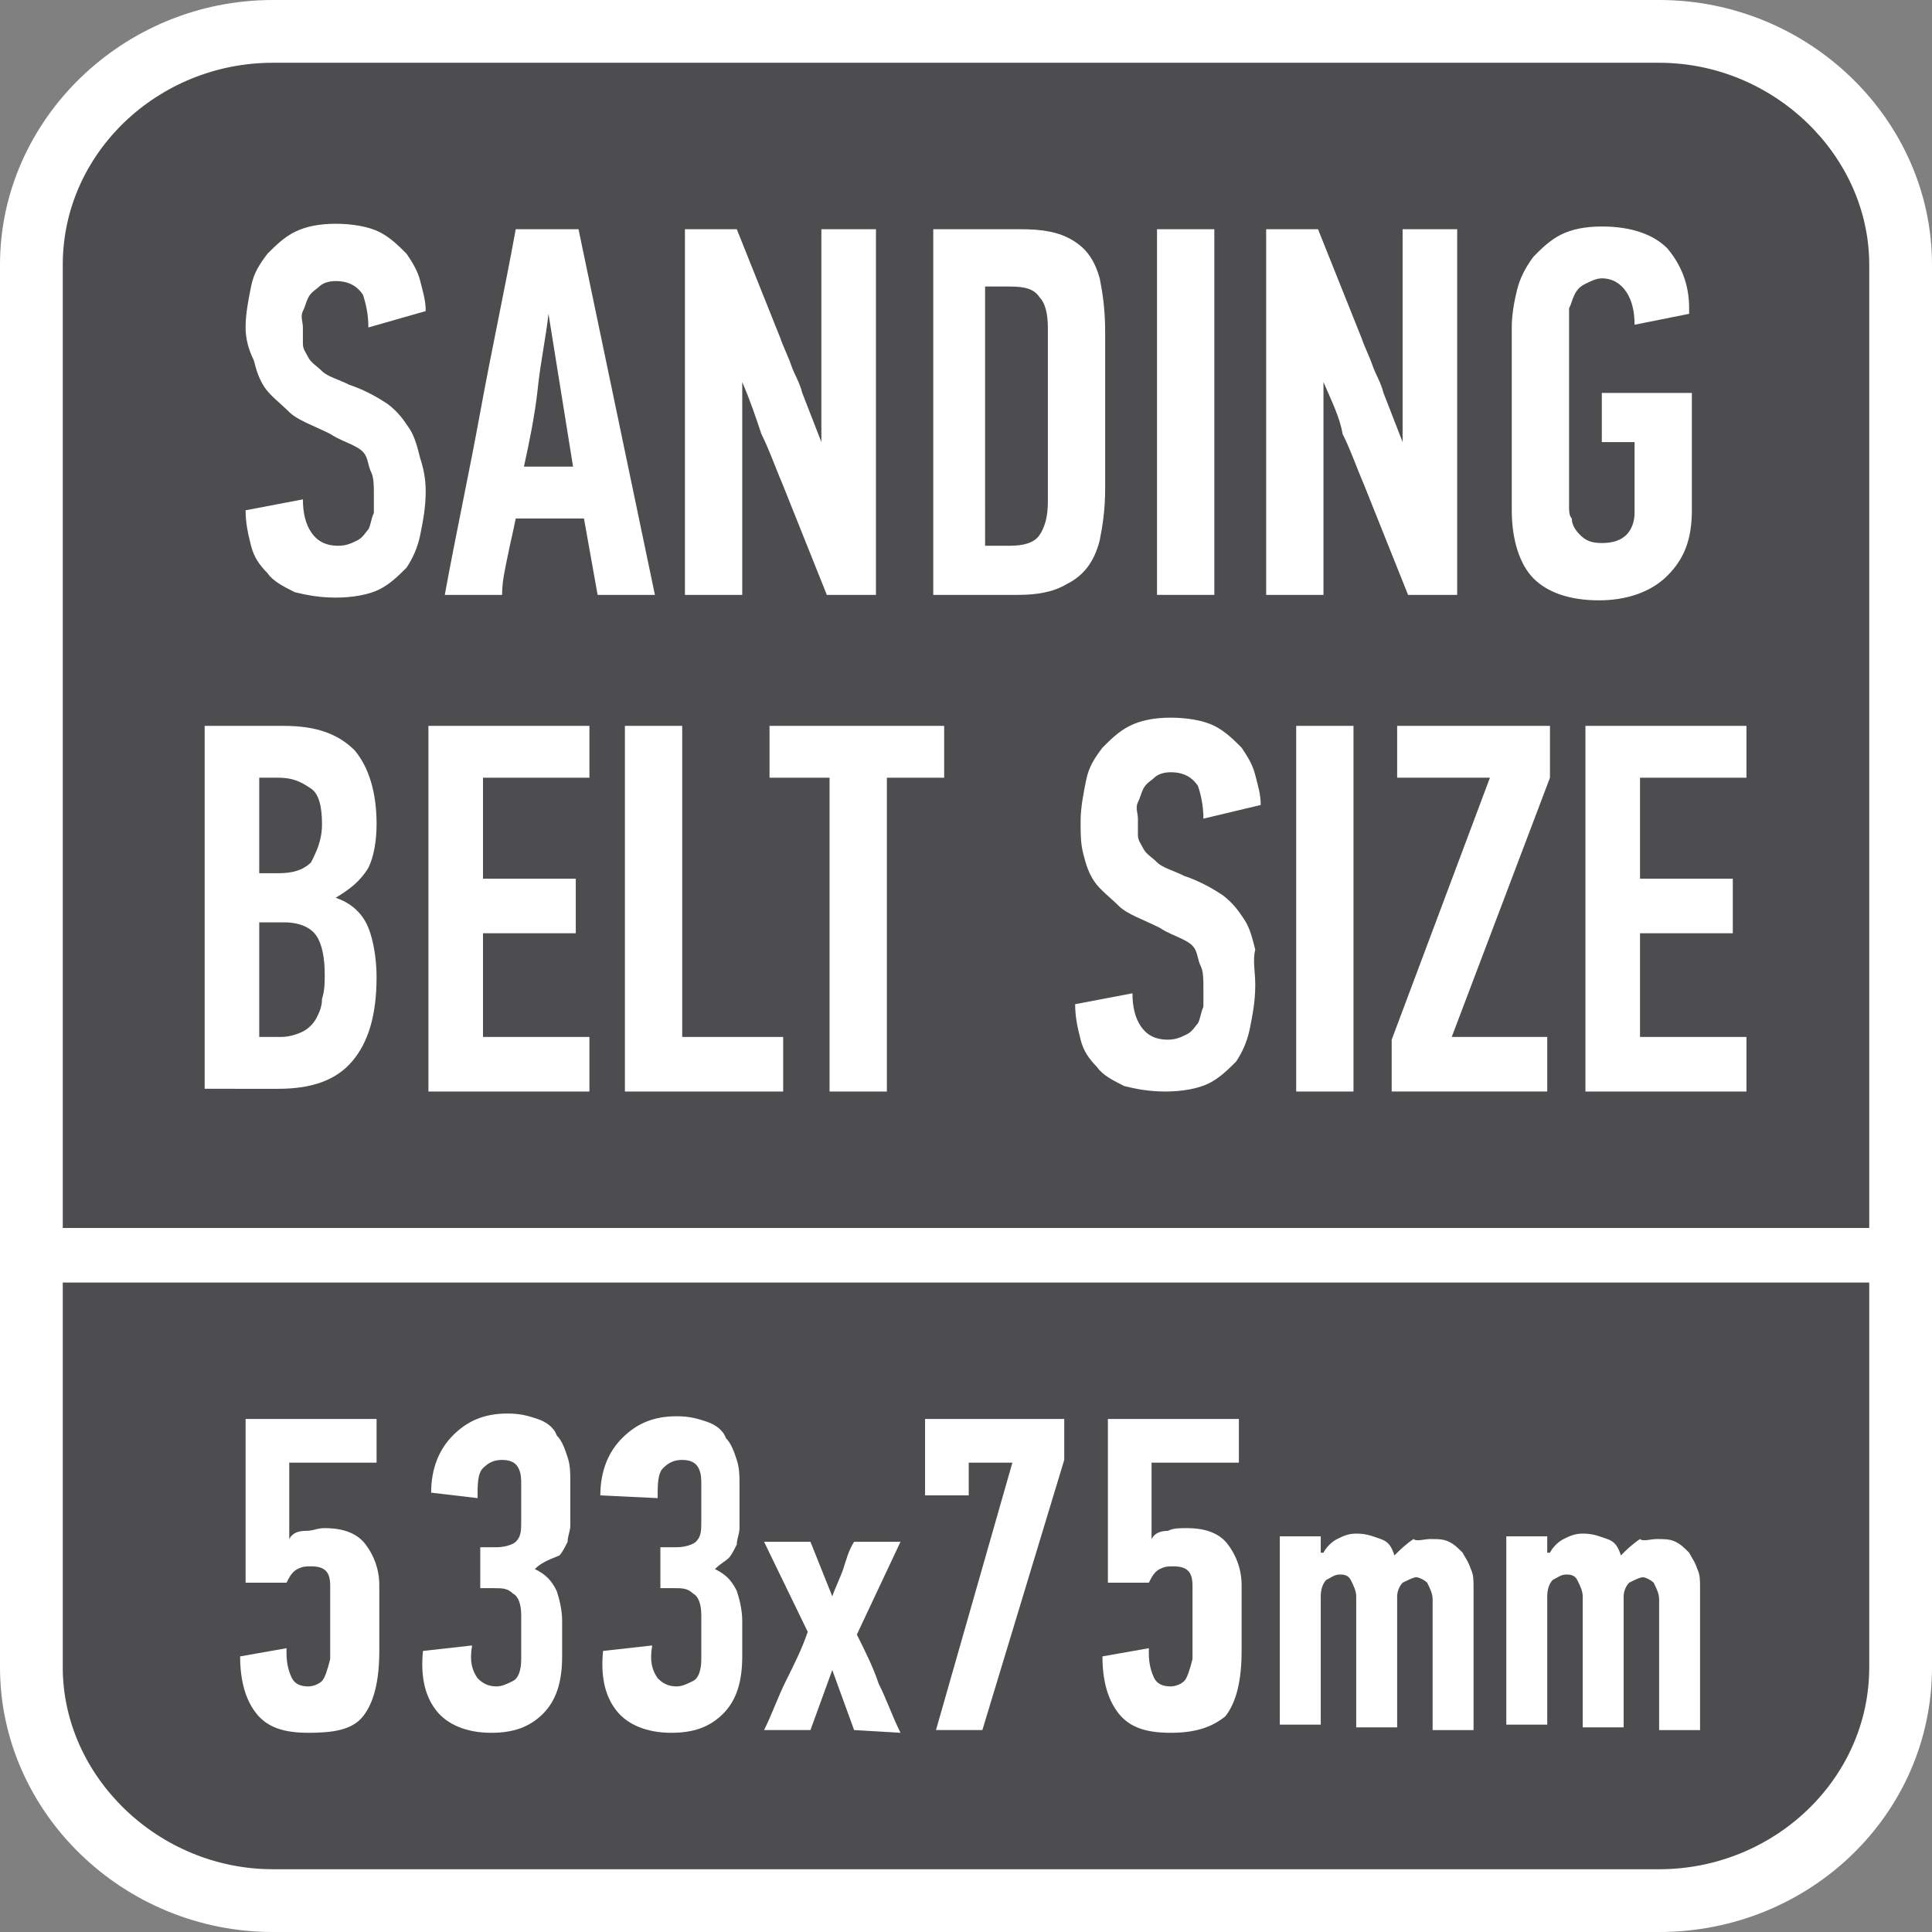 <?xml version="1.0" encoding="utf-8"?>
<!-- Generator: Adobe Illustrator 24.0.2, SVG Export Plug-In . SVG Version: 6.00 Build 0)  -->
<svg version="1.1" id="Layer_1" xmlns="http://www.w3.org/2000/svg" xmlns:xlink="http://www.w3.org/1999/xlink" x="0px" y="0px"
	 width="70.8px" height="70.8px" viewBox="0 0 70.8 70.8" style="enable-background:new 0 0 70.8 70.8;" xml:space="preserve">
<rect x="0" y="0" width="70.8" height="70.8" fill="#808080" stroke="none"/>
<style type="text/css">
	.st0{fill-rule:evenodd;clip-rule:evenodd;fill:#FFFFFF;}
	.st1{fill-rule:evenodd;clip-rule:evenodd;fill:#4D4D4F;}
	.st2{fill:#FFFFFF;}
</style>
<path class="st0" d="M10,0h50.8c5.5,0,10,4.4,10,9.7v51.4c0,5.4-4.5,9.7-10,9.7H10c-5.5,0-10-4.4-10-9.7V9.7C0,4.4,4.5,0,10,0z"/>
<path class="st1" d="M68.5,51.5v2.2v7.4c0,4.1-3.5,7.4-7.7,7.4H10c-4.2,0-7.7-3.4-7.7-7.4v-7.5v-2.2V47h66.2V51.5z"/>
<path class="st1" d="M10,2.3h50.8c4.2,0,7.7,3.4,7.7,7.4V45H2.3V9.7C2.3,5.6,5.8,2.3,10,2.3z"/>
<g>
	<path class="st2" d="M15.6,18c0,0.6-0.1,1.1-0.2,1.6c-0.1,0.5-0.3,0.9-0.5,1.2c-0.3,0.3-0.6,0.6-1,0.8c-0.4,0.2-1,0.3-1.6,0.3
		s-1.1-0.1-1.5-0.2c-0.4-0.2-0.8-0.4-1-0.7c-0.3-0.3-0.5-0.6-0.6-1S9,19.2,9,18.7l2.1-0.4c0,0.5,0.1,0.9,0.3,1.2s0.5,0.5,1,0.5
		c0.3,0,0.5-0.1,0.7-0.2s0.3-0.3,0.4-0.4c0.1-0.2,0.1-0.4,0.2-0.6c0-0.2,0-0.5,0-0.7c0-0.3,0-0.6-0.1-0.8s-0.1-0.4-0.2-0.6
		c-0.1-0.2-0.3-0.3-0.5-0.4s-0.5-0.2-0.8-0.4c-0.6-0.3-1.2-0.5-1.5-0.8s-0.7-0.6-0.9-0.9c-0.2-0.3-0.3-0.6-0.4-1
		C9.1,12.8,9,12.4,9,12c0-0.5,0.1-1,0.2-1.5C9.3,10,9.5,9.7,9.8,9.3c0.3-0.3,0.6-0.6,1-0.8s0.9-0.3,1.5-0.3s1.2,0.1,1.6,0.3
		c0.4,0.2,0.7,0.5,1,0.8c0.2,0.3,0.4,0.6,0.5,1s0.2,0.7,0.2,1.1L13.5,12c0-0.5-0.1-0.9-0.2-1.2c-0.2-0.3-0.5-0.5-1-0.5
		c-0.3,0-0.5,0.1-0.6,0.2c-0.1,0.1-0.3,0.2-0.4,0.4c-0.1,0.2-0.1,0.3-0.2,0.5s0,0.4,0,0.6c0,0.2,0,0.4,0,0.6c0,0.2,0.1,0.3,0.2,0.5
		c0.1,0.2,0.3,0.3,0.5,0.5s0.6,0.3,1,0.5c0.6,0.2,1.1,0.5,1.4,0.7c0.4,0.3,0.6,0.6,0.8,0.9c0.2,0.3,0.3,0.7,0.4,1.1
		C15.5,17.1,15.6,17.5,15.6,18z"/>
	<path class="st2" d="M21.9,21.8L21.4,19h-2.5c-0.1,0.5-0.2,0.9-0.3,1.4c-0.1,0.5-0.2,0.9-0.2,1.4h-2.1c0.4-2.2,0.9-4.5,1.3-6.7
		s0.9-4.5,1.3-6.7h2.3L24,21.8H21.9z M20.1,11.5c-0.1,0.9-0.3,1.8-0.4,2.8c-0.1,0.9-0.3,1.9-0.5,2.8H21L20.1,11.5L20.1,11.5z"/>
	<path class="st2" d="M27.2,14v7.8h-2.1V8.4H27l1.6,4c0.1,0.3,0.3,0.7,0.4,1s0.3,0.6,0.4,1l0.7,1.8l0,0l0,0V8.4h2v13.4h-1.8l-1.6-4
		c-0.3-0.7-0.5-1.3-0.8-1.9C27.7,15.3,27.5,14.7,27.2,14L27.2,14z"/>
	<path class="st2" d="M37.4,8.4c0.8,0,1.4,0.1,1.9,0.4s0.8,0.7,1,1.4c0.1,0.5,0.2,1.1,0.2,2s0,1.8,0,2.9s0,2.1,0,2.8
		c0,0.8-0.1,1.4-0.2,1.9c-0.2,0.8-0.6,1.3-1.2,1.6c-0.5,0.3-1.1,0.4-1.8,0.4h-3.1V8.4H37.4z M38.4,12c0-0.5-0.1-0.9-0.3-1.1
		c-0.2-0.3-0.5-0.4-1.1-0.4h-0.9V20H37c0.5,0,0.9-0.1,1.1-0.4s0.3-0.7,0.3-1.2C38.4,18.4,38.4,12,38.4,12z"/>
	<path class="st2" d="M42.4,21.8V8.4h2.1v13.4H42.4z"/>
	<path class="st2" d="M48.5,14v7.8h-2.1V8.4h1.9l1.6,4c0.1,0.3,0.3,0.7,0.4,1c0.1,0.3,0.3,0.6,0.4,1l0.7,1.8l0,0l0,0V8.4h2v13.4
		h-1.8l-1.6-4c-0.3-0.7-0.5-1.3-0.8-1.9C49.1,15.3,48.8,14.7,48.5,14L48.5,14z"/>
	<path class="st2" d="M58.6,22c-1.1,0-1.9-0.3-2.4-0.8s-0.8-1.4-0.8-2.5V12c0-0.5,0.1-1,0.2-1.4c0.1-0.4,0.3-0.8,0.6-1.2
		c0.3-0.3,0.6-0.6,1-0.8s0.9-0.3,1.5-0.3c1.1,0,1.9,0.3,2.4,0.8c0.5,0.6,0.8,1.3,0.8,2.2v0.2l-2,0.4c0-0.5-0.1-0.9-0.3-1.2
		s-0.5-0.5-0.9-0.5c-0.2,0-0.4,0.1-0.6,0.2c-0.2,0.1-0.3,0.2-0.4,0.4c-0.1,0.2-0.1,0.3-0.2,0.5c0,0.2,0,0.4,0,0.5v6.8
		c0,0.1,0,0.3,0.1,0.4c0,0.2,0.1,0.4,0.3,0.6s0.4,0.3,0.8,0.3c0.4,0,0.7-0.1,0.9-0.3s0.3-0.5,0.3-0.8v-2.6h-1.2v-1.8H62v4.3
		c0,1.1-0.3,1.8-0.9,2.4S59.6,22,58.6,22z"/>
	<path class="st2" d="M12.3,32.9c0.6,0.2,1,0.6,1.2,1.1s0.3,1.2,0.3,1.8c0,1.4-0.3,2.4-0.9,3.1c-0.6,0.7-1.5,1-2.7,1H7.5V26.6h2.9
		c1.2,0,2,0.3,2.6,0.9c0.5,0.6,0.8,1.5,0.8,2.7c0,0.6-0.1,1.2-0.3,1.6C13.2,32.3,12.8,32.6,12.3,32.9L12.3,32.9z M11.8,30.2
		c0-0.6-0.1-1.1-0.4-1.3s-0.6-0.4-1.2-0.4H9.5V32h0.7c0.5,0,0.9-0.1,1.2-0.4C11.6,31.2,11.8,30.8,11.8,30.2z M11.9,35.7
		c0-0.6-0.1-1.1-0.3-1.4s-0.6-0.5-1.2-0.5H9.5V38h0.8c0.3,0,0.6-0.1,0.8-0.2c0.2-0.1,0.4-0.3,0.5-0.5s0.2-0.4,0.2-0.7
		C11.9,36.3,11.9,36,11.9,35.7z"/>
	<path class="st2" d="M15.7,40V26.6h5.9v1.9h-3.9v3.7h3.4v2h-3.4V38h3.9v2H15.7z"/>
	<path class="st2" d="M22.9,40V26.6H25V38h3.7v2H22.9z"/>
	<path class="st2" d="M32.5,28.5V40h-2.1V28.5h-2.2v-1.9h6.4v1.9H32.5z"/>
	<path class="st2" d="M46,36.1c0,0.6-0.1,1.1-0.2,1.6s-0.3,0.9-0.5,1.2c-0.3,0.3-0.6,0.6-1,0.8s-1,0.3-1.6,0.3s-1.1-0.1-1.5-0.2
		c-0.4-0.2-0.8-0.4-1-0.7c-0.3-0.3-0.5-0.6-0.6-1s-0.2-0.8-0.2-1.3l2.1-0.4c0,0.5,0.1,0.9,0.3,1.2s0.5,0.5,1,0.5
		c0.3,0,0.5-0.1,0.7-0.2s0.3-0.3,0.4-0.4c0.1-0.2,0.1-0.4,0.2-0.6c0-0.2,0-0.5,0-0.7c0-0.3,0-0.6-0.1-0.8s-0.1-0.4-0.2-0.6
		c-0.1-0.2-0.3-0.3-0.5-0.4c-0.2-0.1-0.5-0.2-0.8-0.4c-0.6-0.3-1.2-0.5-1.5-0.8s-0.7-0.6-0.9-0.9c-0.2-0.3-0.3-0.6-0.4-1
		c-0.1-0.4-0.1-0.7-0.1-1.2s0.1-1,0.2-1.5c0.1-0.5,0.3-0.8,0.6-1.2c0.3-0.3,0.6-0.6,1-0.8c0.4-0.2,0.9-0.3,1.5-0.3s1.2,0.1,1.6,0.3
		c0.4,0.2,0.7,0.5,1,0.8c0.2,0.3,0.4,0.6,0.5,1s0.2,0.7,0.2,1.1L44.1,30c0-0.5-0.1-0.9-0.2-1.2c-0.2-0.3-0.5-0.5-1-0.5
		c-0.3,0-0.5,0.1-0.6,0.2s-0.3,0.2-0.4,0.4c-0.1,0.2-0.1,0.3-0.2,0.5s0,0.4,0,0.6s0,0.4,0,0.6s0.1,0.3,0.2,0.5
		c0.1,0.2,0.3,0.3,0.5,0.5s0.6,0.3,1,0.5c0.6,0.2,1.1,0.5,1.4,0.7c0.4,0.3,0.6,0.6,0.8,0.9c0.2,0.3,0.3,0.7,0.4,1.1
		C45.9,35.2,46,35.6,46,36.1z"/>
	<path class="st2" d="M47.5,40V26.6h2.1V40H47.5z"/>
	<path class="st2" d="M51,40v-1.9l3.6-9.6h-3.4v-1.9h5.6v1.9L53.2,38h3.5v2H51z"/>
	<path class="st2" d="M58.1,40V26.6H64v1.9h-3.9v3.7h3.4v2h-3.4V38H64v2H58.1z"/>
</g>
<g>
	<path class="st2" d="M11.3,63.5c-0.9,0-1.5-0.2-1.9-0.7s-0.6-1.2-0.6-2.1l1.7-0.3v0.2c0,0.4,0.1,0.7,0.2,0.9
		c0.1,0.2,0.3,0.3,0.6,0.3c0.2,0,0.4-0.1,0.5-0.2s0.2-0.4,0.3-0.8v-2.7c0-0.5-0.2-0.7-0.7-0.7c-0.2,0-0.3,0-0.5,0.1
		s-0.3,0.3-0.4,0.5H9v-6h4.8v1.6h-3.2v2.8l0,0l0,0c0.1-0.2,0.3-0.3,0.6-0.3s0.4-0.1,0.7-0.1c0.7,0,1.2,0.2,1.5,0.6
		c0.3,0.4,0.5,0.9,0.5,1.5v2.4c0,1.1-0.2,1.9-0.6,2.4S12.2,63.5,11.3,63.5z"/>
	<path class="st2" d="M19.6,57.5c0.4,0.2,0.6,0.4,0.8,0.8c0.1,0.3,0.2,0.7,0.2,1.1v1.3c0,0.9-0.2,1.6-0.7,2.1s-1.1,0.7-1.9,0.7
		c-0.9,0-1.6-0.3-2-0.8s-0.6-1.2-0.5-2.2l1.8-0.2c-0.1,0.6,0,0.9,0.2,1.2c0.2,0.2,0.4,0.3,0.7,0.3c0.2,0,0.4-0.1,0.6-0.2
		s0.3-0.4,0.3-0.8v-1.6c0-0.4-0.1-0.7-0.3-0.8c-0.2-0.2-0.4-0.2-0.7-0.2h-0.5v-1.5h0.6c0.3,0,0.6-0.1,0.7-0.2
		c0.2-0.2,0.2-0.4,0.2-0.8v-1.3c0-0.2,0-0.4-0.1-0.6c-0.1-0.2-0.3-0.3-0.6-0.3c-0.3,0-0.5,0.1-0.7,0.3s-0.2,0.6-0.2,1.1l-1.7-0.2
		c0-0.9,0.3-1.6,0.8-2.1s1.1-0.8,2-0.8c0.5,0,0.8,0.1,1.1,0.2c0.3,0.1,0.6,0.3,0.7,0.6c0.2,0.2,0.3,0.5,0.4,0.8s0.1,0.6,0.1,0.9v0.9
		c0,0.2,0,0.4,0,0.7c0,0.2-0.1,0.4-0.1,0.6c-0.1,0.2-0.2,0.4-0.3,0.5C20,57.2,19.8,57.3,19.6,57.5L19.6,57.5z"/>
	<path class="st2" d="M26.2,57.5c0.4,0.2,0.6,0.4,0.8,0.8c0.1,0.3,0.2,0.7,0.2,1.1v1.3c0,0.9-0.2,1.6-0.7,2.1s-1.1,0.7-1.9,0.7
		c-0.9,0-1.6-0.3-2-0.8s-0.6-1.2-0.5-2.2l1.8-0.2c-0.1,0.6,0,0.9,0.2,1.2c0.2,0.2,0.4,0.3,0.7,0.3c0.2,0,0.4-0.1,0.6-0.2
		s0.3-0.4,0.3-0.8v-1.6c0-0.4-0.1-0.7-0.3-0.8c-0.2-0.2-0.4-0.2-0.7-0.2h-0.5v-1.5h0.6c0.3,0,0.6-0.1,0.7-0.2
		c0.2-0.2,0.2-0.4,0.2-0.8v-1.3c0-0.2,0-0.4-0.1-0.6c-0.1-0.2-0.3-0.3-0.6-0.3c-0.3,0-0.5,0.1-0.7,0.3s-0.2,0.6-0.2,1.1L22,54.8
		c0-0.9,0.3-1.6,0.8-2.1s1.1-0.8,2-0.8c0.5,0,0.8,0.1,1.1,0.2c0.3,0.1,0.6,0.3,0.7,0.6c0.2,0.2,0.3,0.5,0.4,0.8s0.1,0.6,0.1,0.9v0.9
		c0,0.2,0,0.4,0,0.7c0,0.2-0.1,0.4-0.1,0.6c-0.1,0.2-0.2,0.4-0.3,0.5C26.6,57.2,26.4,57.3,26.2,57.5L26.2,57.5z"/>
	<path class="st2" d="M31.3,63.4l-0.8-2.2l0,0l-0.8,2.2H28c0.3-0.6,0.5-1.2,0.8-1.8s0.6-1.2,0.8-1.8L28,56.5h1.7l0.8,2l0,0
		c0.1-0.3,0.3-0.7,0.4-1s0.2-0.7,0.4-1H33l-1.6,3.4c0.3,0.6,0.6,1.2,0.8,1.8c0.3,0.6,0.5,1.2,0.8,1.8L31.3,63.4L31.3,63.4z"/>
	<path class="st2" d="M36,63.4h-1.7l2.8-9.8h-1.6v1.2h-1.6V52H39v1.5L36,63.4z"/>
	<path class="st2" d="M42.9,63.5c-0.9,0-1.5-0.2-1.9-0.7s-0.6-1.2-0.6-2.1l1.7-0.3v0.2c0,0.4,0.1,0.7,0.2,0.9s0.3,0.3,0.6,0.3
		c0.2,0,0.4-0.1,0.5-0.2s0.2-0.4,0.3-0.8v-2.7c0-0.5-0.2-0.7-0.7-0.7c-0.2,0-0.3,0-0.5,0.1s-0.3,0.3-0.4,0.5h-1.5v-6h4.8v1.6h-3.2
		v2.8l0,0l0,0c0.1-0.2,0.3-0.3,0.6-0.3C43,56,43.2,56,43.5,56c0.7,0,1.2,0.2,1.5,0.6s0.5,0.9,0.5,1.5v2.4c0,1.1-0.2,1.9-0.6,2.4
		C44.4,63.3,43.8,63.5,42.9,63.5z"/>
	<path class="st2" d="M52.4,56.4c0.3,0,0.5,0,0.7,0.1s0.3,0.2,0.5,0.4c0.1,0.2,0.2,0.3,0.3,0.6c0.1,0.2,0.1,0.4,0.1,0.7v5.2h-1.5
		v-4.8c0-0.2-0.1-0.4-0.2-0.6c-0.1-0.1-0.3-0.2-0.4-0.2s-0.3,0.1-0.5,0.2c-0.1,0.1-0.2,0.3-0.2,0.5v4.8h-1.5v-4.8
		c0-0.2-0.1-0.4-0.2-0.6s-0.3-0.2-0.4-0.2c-0.2,0-0.3,0.1-0.5,0.2c-0.1,0.1-0.2,0.3-0.2,0.6v4.7h-1.5v-6.9h1.5v0.6h0.1
		c0.1-0.2,0.3-0.4,0.5-0.5s0.4-0.2,0.7-0.2c0.4,0,0.6,0.1,0.9,0.2s0.4,0.3,0.5,0.6c0.2-0.2,0.4-0.4,0.7-0.6
		C51.9,56.5,52.2,56.4,52.4,56.4z"/>
	<path class="st2" d="M60.7,56.4c0.3,0,0.5,0,0.7,0.1s0.3,0.2,0.5,0.4c0.1,0.2,0.2,0.3,0.3,0.6c0.1,0.2,0.1,0.4,0.1,0.7v5.2h-1.5
		v-4.8c0-0.2-0.1-0.4-0.2-0.6c-0.1-0.1-0.3-0.2-0.4-0.2s-0.3,0.1-0.5,0.2c-0.1,0.1-0.2,0.3-0.2,0.5v4.8H58v-4.8
		c0-0.2-0.1-0.4-0.2-0.6s-0.3-0.2-0.4-0.2c-0.2,0-0.3,0.1-0.5,0.2c-0.1,0.1-0.2,0.3-0.2,0.6v4.7h-1.5v-6.9h1.5v0.6h0.1
		c0.1-0.2,0.3-0.4,0.5-0.5s0.4-0.2,0.7-0.2c0.4,0,0.6,0.1,0.9,0.2s0.4,0.3,0.5,0.6c0.2-0.2,0.4-0.4,0.7-0.6
		C60.2,56.5,60.5,56.4,60.7,56.4z"/>
</g>
</svg>
